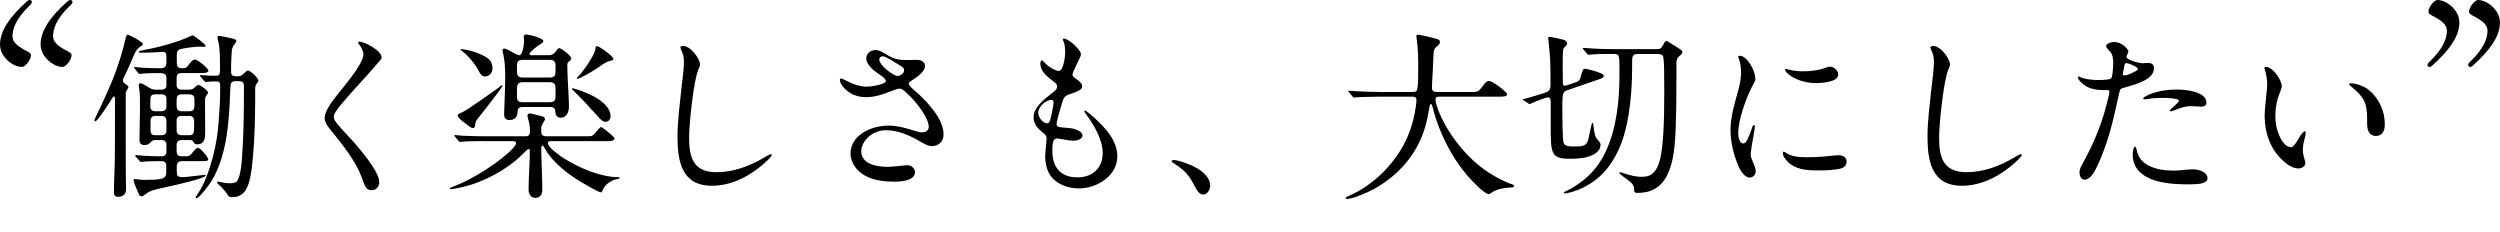 <svg width="896" height="83" viewBox="0 0 896 83" fill="none" xmlns="http://www.w3.org/2000/svg">
<path d="M7.834 24C4.735 24 0 20.522 0 15.913C0.086 10.696 3.874 5.652 9.815 0.348C10.073 0.087 10.417 0 10.675 0C11.364 0 11.795 0.783 10.934 1.652C5.682 6.609 4.477 10.435 4.477 12.957C4.477 15.13 6.285 16.435 8.523 17.739C10.245 18.609 11.106 19.044 11.106 19.826C11.106 21.304 9.126 24 7.834 24ZM22.384 24C19.285 24 14.464 20.435 14.55 15.826C14.636 10.696 18.252 5.739 24.364 0.348C24.622 0.087 24.967 0 25.225 0C25.656 0 26 0.261 26 0.696C26 0.783 25.914 0.87 25.914 0.957C25.914 1.13 25.742 1.391 25.483 1.652C20.06 6.696 19.026 10.435 19.026 12.957C19.026 15.13 20.834 16.435 23.073 17.739C24.795 18.609 25.656 19.044 25.656 19.826C25.656 21.304 23.675 24 22.384 24Z" fill="black"/>
<path d="M44.032 28.88C44.032 29.456 44.48 29.776 45.376 30.416C45.824 30.736 46.016 30.928 46.016 31.248C46.016 31.44 45.952 31.632 45.44 32.336C45.12 32.784 45.056 33.232 45.056 33.68V44.048C45.056 53.456 45.056 63.44 45.184 67.792C45.184 68.56 44.928 69.392 44.416 69.84C43.84 70.352 43.072 70.544 42.368 70.544C41.344 70.544 40.832 70.032 40.832 69.008C40.832 67.6 40.896 64.272 41.088 59.856C41.216 56.912 41.216 43.728 41.216 35.472C41.216 35.152 41.152 34.576 40.896 34.576C40.64 34.576 40.448 34.768 40.192 35.216C39.744 35.984 35.008 43.472 34.176 43.472C33.984 43.472 33.856 43.344 33.856 43.152C33.856 42.896 34.048 42.32 34.624 41.232C35.648 39.312 39.68 30.48 40.96 27.088C42.56 22.736 44.032 18.256 44.928 14.096C45.12 13.264 45.312 12.432 45.76 12.432C46.336 12.432 51.2 15.056 51.2 15.76C51.2 16.08 50.816 16.4 49.984 16.912C49.28 17.36 48.384 18.704 47.936 19.856C46.848 22.544 45.632 25.296 44.288 27.984C44.16 28.24 44.032 28.56 44.032 28.88ZM72.384 26.192H65.28C63.424 26.192 63.296 26.832 63.296 28.304V30.544C63.296 31.632 64.128 32.144 65.088 32.144H67.712C68.864 32.144 69.44 31.696 69.824 31.312C70.4 30.736 70.848 30.416 71.104 30.416C71.808 30.416 74.56 32.464 74.56 33.168C74.56 33.424 74.368 33.68 74.048 34.064C73.536 34.704 73.472 35.344 73.472 36.688C73.472 41.168 73.536 44.688 73.536 47.12C73.536 49.232 73.472 51.728 70.656 51.728C69.888 51.728 69.568 51.408 69.248 50.704C69.056 50.256 68.416 50.192 67.968 50.192H65.088C63.744 50.192 63.296 51.024 63.296 51.984V54.096C63.296 55.248 63.744 56.016 64.96 56.016H66.432C67.584 56.016 68.032 55.952 68.736 54.992C69.504 53.968 70.528 52.944 70.912 52.944C71.744 52.944 74.624 56.272 74.624 57.104C74.624 57.68 73.856 57.744 73.024 57.744H65.28C64.128 57.744 63.36 58.32 63.36 59.472V61.264C63.36 62.992 63.68 63.504 65.408 63.504C65.92 63.504 67.328 63.376 68.8 63.184C70.848 62.928 73.088 62.672 73.344 62.672C73.536 62.672 73.728 62.736 73.728 62.928C73.728 63.888 62.4 66.448 59.904 66.96C54.144 68.176 53.376 68.624 52.096 69.648C51.712 69.968 51.136 70.352 50.816 70.352C50.432 70.352 50.048 70.16 49.856 69.776C49.344 68.624 47.872 65.296 47.872 64.656C47.872 64.336 48 64.144 48.32 64.144L49.344 64.272C50.048 64.4 50.688 64.464 51.648 64.464C53.44 64.464 56.064 64.464 57.792 64.08C58.944 63.824 59.584 63.12 59.584 61.968V59.216C59.584 58.384 59.008 57.744 57.984 57.744C55.808 57.744 52.864 57.808 52.288 57.872C51.328 57.936 50.752 58.064 50.56 58.064C50.368 58.064 50.176 57.872 49.856 57.488L49.216 56.784C48.768 56.272 48.448 55.952 48.448 55.76C48.448 55.632 48.576 55.568 48.704 55.568C48.96 55.568 50.112 55.696 51.584 55.824C52.992 55.952 56.576 56.016 57.984 56.016C58.688 56.016 59.648 55.76 59.648 54.352V51.792C59.648 50.768 58.88 50.192 57.856 50.192H55.808C55.104 50.192 54.592 50.32 54.08 50.896C53.44 51.664 52.736 51.984 51.712 51.984C50.496 51.984 49.984 51.28 49.984 50.128C49.984 46.224 50.176 42.32 50.176 38.352C50.176 36.24 50.176 33.488 49.984 32.464C49.792 31.504 49.728 31.056 49.728 30.544C49.728 30.288 49.792 29.84 50.176 29.84C51.008 29.84 51.968 30.48 53.376 31.376C54.08 31.824 54.848 32.144 55.744 32.144H57.856C58.88 32.144 59.648 31.632 59.648 30.544V28.048C59.648 26.32 58.688 26.192 56.832 26.192C54.72 26.192 52.288 26.256 51.584 26.32C50.944 26.384 50.176 26.512 50.112 26.512C49.92 26.512 49.664 26.32 49.344 25.936L48.64 25.04C48.448 24.784 48.064 24.4 48.064 24.144C48.064 24.08 48.128 24.016 48.256 24.016C48.448 24.016 49.984 24.208 51.072 24.272C51.776 24.336 55.488 24.464 57.536 24.464C59.52 24.464 59.648 23.44 59.648 21.904V20.432C59.648 19.024 59.392 18.576 58.112 18.576C57.792 18.576 56.448 18.704 55.296 18.768C53.824 18.832 52.864 18.896 50.624 18.896C50.368 18.896 49.728 18.896 49.728 18.576C49.728 18.32 50.24 18.192 50.944 18.064C55.872 17.168 63.616 15.248 68.416 12.88C68.544 12.816 68.864 12.688 69.056 12.688C69.568 12.688 73.728 15.952 73.728 16.4C73.728 16.784 73.216 16.784 72.896 16.784L71.488 16.72C69.76 16.72 66.56 17.168 64.832 17.552C63.744 17.808 63.36 18.512 63.36 19.792V22.224C63.36 23.76 63.68 24.464 65.344 24.464C66.432 24.464 66.944 24.272 67.52 23.376C68.16 22.416 69.056 21.328 69.952 21.328C70.784 21.328 74.688 24.464 74.688 25.296C74.688 26.064 73.408 26.192 72.384 26.192ZM73.152 28.944L72.256 27.92C71.808 27.408 71.616 27.216 71.616 27.088C71.616 26.96 71.744 26.896 71.872 26.896C72.384 26.896 73.088 26.96 73.792 27.024C74.624 27.088 75.456 27.152 76.224 27.152H77.184C78.464 27.152 78.848 26.96 78.848 25.104V23.696C78.848 20.368 78.784 17.04 78.208 14.736C77.952 13.584 77.952 13.392 77.952 13.2C77.952 12.88 78.208 12.88 78.464 12.88C79.168 12.88 82.368 13.584 83.456 13.84C84.416 14.096 84.672 14.288 84.672 14.672C84.672 14.992 84.288 15.632 83.968 16.016C83.136 16.976 83.072 18 83.008 19.216C82.88 21.072 82.816 22.992 82.816 24.912C82.816 26.704 82.816 27.344 84.864 27.344C86.08 27.344 86.528 27.216 87.424 26.32C88.192 25.552 88.512 25.296 88.896 25.296C89.792 25.296 92.608 27.984 92.608 28.88C92.608 29.264 92.288 29.648 91.904 30.096C91.584 30.48 91.456 31.248 91.456 31.632V36.048C91.456 42.96 91.072 60.048 89.088 65.872C88.064 68.816 86.528 70.672 83.2 70.672C82.112 70.672 81.92 70.352 81.152 69.2C80.384 68.112 79.488 67.152 78.784 66.512C78.08 65.872 77.76 65.616 77.76 65.36C77.76 65.168 78.016 65.104 78.208 65.104C78.4 65.104 79.04 65.232 79.808 65.424C80.704 65.616 81.344 65.68 82.24 65.68C83.392 65.68 84.672 65.616 85.248 64.464C86.144 62.544 86.464 60.112 86.72 56.784C87.36 48.464 87.424 40.144 87.424 31.824V30.928C87.424 29.072 86.464 29.072 84.928 29.072C82.624 29.072 82.624 29.52 82.496 32.784C82.112 43.344 81.408 55.568 75.84 64.848C75.136 66 71.424 71.056 70.4 71.056C70.208 71.056 70.144 70.992 70.144 70.8C70.144 70.544 70.336 70.224 70.976 69.328C73.344 65.872 75.072 60.88 76.352 56.016C77.376 52.112 78.016 48.08 78.336 43.984C78.656 40.016 78.912 36.048 78.912 32.016V30.864C78.912 29.456 78.592 29.2 77.632 29.2C76.928 29.2 75.584 29.2 75.008 29.264L73.728 29.392C73.536 29.392 73.472 29.328 73.152 28.944ZM55.68 39.888H57.856C58.816 39.888 59.648 39.376 59.648 38.288V35.408C59.648 34.384 59.2 33.808 57.856 33.808H55.68C54.336 33.808 53.888 34.32 53.888 35.792V38.288C53.888 39.376 54.72 39.888 55.68 39.888ZM65.152 39.888H67.776C69.568 39.888 69.696 38.928 69.696 37.392V36.368C69.696 34.768 69.568 33.808 67.776 33.808H65.152C63.424 33.808 63.296 34.832 63.296 36.112V37.584C63.296 38.864 63.424 39.888 65.152 39.888ZM57.856 41.552H55.744C54.4 41.552 53.952 42.256 53.952 43.408V46.672C53.952 47.824 54.336 48.464 55.744 48.464H57.856C58.944 48.464 59.648 48.144 59.648 46.672V43.408C59.648 42.256 59.136 41.552 57.856 41.552ZM65.088 48.464H67.84C69.376 48.464 69.568 47.632 69.568 45.456V43.408C69.568 42.192 68.992 41.552 67.84 41.552H65.088C63.808 41.552 63.296 42.128 63.296 43.216V46.8C63.296 47.888 64.064 48.464 65.088 48.464ZM128.384 15.248C128.384 14.928 128.64 14.928 128.896 14.928C130.496 14.928 136.768 18.064 136.768 20.56C136.768 21.008 136.448 21.392 135.872 22.032C132.352 26.32 128.448 30.288 125.056 34.192C124.48 34.896 123.136 36.368 121.984 37.776C120.704 39.312 119.616 40.912 119.616 41.68C119.616 42.256 119.808 42.832 120.128 43.344C121.088 44.944 124.864 48.784 126.592 50.704C129.088 53.52 135.936 61.584 135.936 65.232C135.936 66.832 134.848 68.176 133.184 68.176C131.264 68.176 130.88 67.024 129.472 63.184C127.552 57.872 122.432 51.344 118.848 46.992C117.696 45.648 116.352 43.984 116.352 42.256C116.352 40.912 117.12 39.312 118.144 37.712C119.232 35.984 120.64 34.32 121.536 33.168C123.84 30.224 130.24 22.8 130.24 19.472C130.24 18.128 129.408 16.912 128.64 15.824C128.512 15.632 128.384 15.376 128.384 15.248ZM197.248 38.352H187.328C185.664 38.352 185.536 39.12 185.408 40.72C185.28 42.128 184.256 43.024 182.528 43.024C181.248 43.024 180.672 42.192 180.672 40.976C180.672 39.76 180.8 38.608 180.8 37.392C180.864 34.512 181.056 31.696 181.056 28.816V27.6C181.056 24.464 180.928 21.52 180.224 18.768C180.16 18.512 180.096 18.256 180.096 18C180.096 17.552 180.48 17.424 180.864 17.424C181.248 17.424 182.592 18.064 183.296 18.512C184 18.96 185.536 19.792 186.112 19.792C187.392 19.792 187.84 15.632 187.84 14.672C187.84 14.352 187.712 13.584 187.712 13.008C187.712 12.432 188.16 12.368 188.672 12.368C189.632 12.368 194.752 13.648 194.752 14.736C194.752 15.056 194.304 15.504 193.408 16.016C192.704 16.4 189.76 18.64 189.76 19.344C189.76 19.728 190.144 19.792 190.528 19.792H196.352C197.632 19.792 198.4 19.6 199.424 18.128C199.744 17.68 200.128 17.232 200.384 17.232C201.216 17.232 204.736 20.048 204.736 20.88C204.736 21.392 204.288 21.776 203.712 22.224C203.392 22.544 203.328 22.928 203.328 23.312C203.328 25.744 203.456 28.112 203.584 30.544C203.712 33.168 203.904 35.728 203.904 38.352C203.904 40.08 203.072 42.192 200.96 42.192C199.68 42.192 199.104 41.296 199.04 40.144C198.976 38.864 198.464 38.352 197.248 38.352ZM219.84 21.136C219.84 21.584 219.264 21.712 218.944 21.776C217.728 22.032 217.088 22.352 216.256 22.928C213.44 24.912 210.752 26.576 207.936 27.92C207.488 28.112 207.104 28.24 206.976 28.24C206.912 28.24 206.72 28.176 206.72 28.048C206.72 27.92 206.848 27.792 206.912 27.728C208.768 26 211.904 21.392 212.928 19.024C213.12 18.576 213.312 18.064 213.376 17.616C213.44 16.784 213.568 16.528 213.952 16.528C214.848 16.528 219.84 20.24 219.84 21.136ZM165.376 17.616C165.568 17.616 165.824 17.616 166.08 17.68C168.64 17.936 173.632 19.664 175.36 21.328C176.192 22.16 176.512 23.376 176.512 24.528C176.512 25.936 175.424 27.408 173.888 27.408C172.736 27.408 172.224 26.64 171.712 25.68C170.496 23.184 167.616 19.664 165.312 18.064C165.248 18 165.056 17.936 165.056 17.808C165.056 17.616 165.248 17.616 165.376 17.616ZM197.12 21.456H187.264C185.344 21.456 185.28 22.48 185.28 23.888V25.488C185.28 26.832 185.472 27.792 187.392 27.792H196.992C198.784 27.792 199.104 27.088 199.104 25.36V23.632C199.104 22.416 198.848 21.456 197.12 21.456ZM187.392 36.624H197.056C198.912 36.624 199.104 35.664 199.104 34.32V31.888C199.104 30.544 198.912 29.456 197.056 29.456H187.392C185.408 29.456 185.28 30.608 185.28 32.016V34.512C185.28 36.24 185.792 36.624 187.392 36.624ZM180.096 30.736C180.096 31.376 171.904 41.68 170.88 42.96C170.496 43.536 170.304 44.176 170.304 44.88C170.24 45.456 170.048 45.904 169.408 45.904C168.704 45.904 166.528 43.984 165.888 43.536C164.864 42.768 164.032 41.872 164.032 41.36C164.032 40.976 164.416 40.784 165.184 40.464C166.144 40.016 167.104 39.504 167.936 38.928C169.856 37.648 178.432 31.76 179.584 30.672C179.648 30.608 179.776 30.544 179.904 30.544C180.032 30.544 180.096 30.608 180.096 30.736ZM205.184 31.632C205.312 31.632 205.568 31.696 205.824 31.76C209.472 32.784 218.816 36.24 218.816 41.68C218.816 42.704 218.112 43.664 217.024 43.664C216.064 43.664 215.232 42.832 214.4 41.872C211.52 38.672 208.576 35.408 205.44 32.4C205.312 32.272 204.992 31.952 204.992 31.824C204.992 31.696 205.12 31.632 205.184 31.632ZM183.488 50.576H174.336C171.712 50.576 167.04 50.576 165.824 50.768L164.864 50.896C164.672 50.896 164.608 50.832 164.288 50.448L163.072 48.976C162.88 48.72 162.816 48.656 162.816 48.592C162.816 48.464 162.944 48.4 163.008 48.4C163.712 48.4 164.928 48.592 165.888 48.656C168.768 48.784 171.712 48.848 174.592 48.848H188.288C189.632 48.848 189.952 48.272 189.952 46.992C189.952 45.456 189.696 43.984 189.248 42.512C189.12 42.064 189.056 41.68 189.056 41.424C189.056 40.848 189.504 40.656 190.016 40.656C190.4 40.656 192.832 41.296 194.304 41.68C194.816 41.808 195.328 42.128 195.328 42.704C195.328 42.896 194.944 43.6 194.624 44.112C194.048 45.008 193.984 45.392 193.984 46.352V47.184C193.984 48.336 194.496 48.848 195.904 48.848H210.88C212.096 48.848 212.544 48.656 213.632 47.312C214.528 46.16 215.168 45.52 215.424 45.52C215.808 45.52 218.624 47.824 219.712 48.848C219.968 49.04 220.224 49.424 220.224 49.68C220.224 50.32 219.2 50.576 218.432 50.576H197.44C196.928 50.576 196.352 50.64 196.352 51.28C196.352 52.88 201.024 56.08 202.368 56.912C207.744 60.24 215.296 63.504 221.696 63.504C221.824 63.504 222.08 63.568 222.08 63.76C222.08 63.952 221.888 64.016 221.696 64.08C219.2 64.464 216.832 65.936 215.872 68.368C215.808 68.624 215.68 68.944 215.424 68.944C214.976 68.944 213.44 68.176 212.032 67.408C209.472 66 206.336 64.08 205.44 63.44C201.728 60.944 197.376 57.104 195.2 53.136C194.816 52.432 194.624 52.176 194.432 52.176C194.048 52.176 193.984 52.752 193.984 53.072C193.984 56.208 194.176 59.344 194.24 62.416C194.304 64.336 194.368 66.256 194.368 68.176C194.368 69.648 193.472 70.928 191.872 70.928C190.272 70.928 189.44 69.52 189.44 68.048C189.44 63.376 189.888 58.704 189.888 54.032C189.888 53.712 189.76 53.392 189.44 53.392C189.12 53.392 187.712 54.864 187.328 55.248C184.512 58.064 180.8 60.688 177.344 62.544C173.568 64.592 169.728 66.128 165.568 67.088C163.648 67.536 162.112 67.792 161.536 67.792C161.344 67.792 161.216 67.728 161.216 67.536C161.216 67.408 161.344 67.28 161.856 67.088C167.488 65.04 172.8 61.84 177.664 58.384C179.072 57.36 184.96 52.944 184.96 51.28C184.96 50.576 184 50.576 183.488 50.576ZM243.84 17.104C243.84 16.592 244.352 16.464 244.8 16.464C247.616 16.464 250.88 21.136 250.88 23.12C250.88 23.696 250.624 24.208 250.368 24.72C248.576 28.624 246.976 44.56 246.976 49.296C246.976 56.464 248.512 61.712 256.768 61.712C262.912 61.712 268.736 59.536 273.984 56.4C274.752 55.952 275.904 55.248 276.288 55.248C276.48 55.248 276.608 55.376 276.608 55.568C276.608 56.016 274.88 57.68 274.432 58.064C269.12 62.928 262.336 66.576 255.168 66.576C244.288 66.576 242.816 57.744 242.816 48.912C242.816 42.96 243.712 37.008 244.288 31.12C244.608 28.112 245.12 25.04 245.12 21.968C245.12 20.56 244.864 19.408 244.16 17.936C244.032 17.68 243.84 17.232 243.84 17.104ZM322.496 31.76C321.6 31.76 319.872 32.464 318.912 32.848C316.096 33.936 313.344 34.832 310.4 34.832C308.224 34.832 306.304 34.32 304.768 33.36C302.656 32.08 300.992 29.904 300.992 28.688C300.992 28.304 301.12 28.112 301.504 28.112C301.632 28.112 302.464 28.496 302.848 28.688C305.216 29.968 307.968 31.056 310.528 31.056C312.448 31.056 317.504 30.224 317.504 29.008C317.504 28.112 315.2 26.704 314.56 26.256C312.768 25.04 310.464 22.928 310.464 20.944C310.464 19.152 312.064 17.936 313.728 17.936C315.392 17.936 317.056 19.152 318.592 20.048C320.512 21.2 322.496 21.52 324.608 21.52C325.888 21.52 327.168 21.456 328.512 21.456C329.984 21.456 331.52 21.968 331.52 23.76C331.52 25.808 328.064 28.048 326.528 29.008C326.208 29.2 325.696 29.52 325.696 29.968C325.696 30.864 328.512 33.04 329.344 33.808C333.184 37.456 338.176 43.024 338.176 48.144C338.176 50.64 336.512 52.368 333.952 52.368C332.864 52.368 331.904 51.92 329.984 50.832C326.272 48.656 322.048 46.672 317.632 46.672C315.392 46.672 313.088 47.44 311.36 48.976C309.888 50.32 308.672 52.24 308.672 54.16C308.672 58.96 314.496 59.792 318.144 59.792C319.488 59.792 322.24 59.472 324.224 59.28C324.8 59.216 325.056 59.216 325.184 59.216C326.656 59.216 327.936 60.304 327.936 61.712C327.936 63.12 326.784 64.016 325.44 64.464C323.904 64.976 322.112 65.104 320.576 65.104C317.056 65.104 313.472 64.72 310.336 63.12C307.328 61.584 304.832 58.512 304.832 55.056C304.832 48.272 312.448 45.008 318.464 45.008C322.048 45.008 325.44 46.16 328.832 47.184C329.408 47.376 330.048 47.44 330.688 47.44C331.904 47.44 332.864 46.608 332.864 45.392C332.864 43.472 331.008 40.464 329.856 38.864C328.384 36.88 326.784 34.96 324.928 33.296C323.776 32.208 323.136 31.76 322.496 31.76ZM321.664 27.216C322.624 27.216 324.032 26.32 324.032 25.232C324.032 24.784 323.904 24.336 323.328 23.952C322.496 23.376 321.152 22.608 320.512 22.224C319.872 21.84 318.784 21.136 317.888 20.688C317.248 20.368 316.736 20.176 316.352 20.176C315.712 20.176 315.136 20.624 315.136 21.328C315.136 23.44 320.256 27.216 321.664 27.216ZM386.688 67.536C382.592 67.536 377.92 65.808 375.936 62.032C374.976 60.176 374.592 58.064 374.592 56.016C374.592 55.376 374.784 53.328 374.976 51.344C375.04 50.896 375.104 50.128 375.104 49.68C375.104 48.656 374.592 48.144 373.888 47.632C371.712 45.904 370.432 44.432 370.432 41.936C370.432 38.672 373.952 35.792 376.576 33.744C378.112 32.592 378.88 31.952 378.88 30.992C378.88 30.224 378.304 29.776 377.728 29.328C375.104 27.344 372.864 25.424 372.864 22.864C372.864 22.096 373.12 21.648 373.376 21.648C373.632 21.648 374.016 22.032 374.784 22.864C375.616 23.76 378.24 25.424 379.456 25.424C381.184 25.424 381.76 20.112 381.76 18.832C381.76 17.36 381.632 15.888 381.12 14.736C380.992 14.416 380.928 14.288 380.928 14.096C380.928 13.968 381.056 13.84 381.312 13.84C383.104 13.84 387.392 17.936 387.392 19.344C387.392 19.92 387.264 20.24 386.624 21.52C385.92 22.928 384.384 26.064 384.384 26.704C384.384 27.152 384.64 27.6 385.536 28.176C386.944 29.136 387.84 29.968 387.84 30.928C387.84 32.016 386.752 32.656 383.104 33.872C381.504 34.384 381.184 35.088 380.544 37.2C379.584 40.4 378.688 43.536 378.688 44.496C378.688 45.52 379.2 45.584 383.424 45.904C384.768 46.032 387.968 46.864 387.968 48.592C387.968 49.936 385.728 50.448 384.64 50.448C383.936 50.448 382.656 50.256 380.48 49.872C379.84 49.744 379.136 49.616 378.816 49.616C378.176 49.616 377.664 50.064 377.472 50.768C377.152 51.792 377.152 52.944 377.152 54.032C377.152 60.048 380.224 63.568 386.112 63.568C391.68 63.568 395.2 60.112 395.2 54.864C395.2 50 392 44.688 389.312 41.04C388.8 40.4 388.608 40.016 388.608 39.76C388.608 39.696 388.608 39.632 388.672 39.632C389.504 39.632 391.552 41.68 392.256 42.256C396.16 45.84 400.448 50.32 400.448 56.016C400.448 63.056 393.088 67.536 386.688 67.536ZM375.36 44.176C375.808 44.176 376.064 43.792 376.256 43.408C376.64 42.256 377.6 37.84 377.6 36.688C377.6 36.176 377.408 35.792 376.832 35.792C374.976 35.792 372.096 38.16 372.096 40.4C372.096 41.936 373.632 44.176 375.36 44.176ZM433.728 66.576C433.728 67.92 432.768 69.712 431.232 69.712C429.824 69.712 428.992 68.24 428.416 67.152C427.392 65.168 426.368 63.312 424.832 61.712C423.744 60.56 421.952 59.344 420.608 58.448C420.224 58.192 419.904 58 419.904 57.808C419.904 57.424 420.416 57.36 420.672 57.36C422.08 57.36 425.216 58.448 426.88 59.216C429.76 60.496 433.728 62.928 433.728 66.576ZM505.92 34.64H494.72C492.928 34.64 489.92 34.704 487.872 34.768C486.4 34.832 485.504 34.96 485.312 34.96C485.056 34.96 484.928 34.832 484.736 34.576L483.52 33.104C483.264 32.848 483.2 32.72 483.2 32.656C483.2 32.528 483.328 32.528 483.456 32.528C484.096 32.528 485.376 32.656 486.272 32.72C489.216 32.848 492.096 32.976 495.04 32.976H506.112C507.584 32.976 507.776 32.656 507.968 31.824C508.16 30.992 508.288 29.84 508.288 23.952C508.288 21.008 508.224 17.232 507.776 14.224C507.712 13.776 507.648 13.328 507.648 12.88C507.648 12.56 507.712 12.432 508.032 12.432C508.608 12.432 509.568 12.624 510.336 12.816C512.064 13.2 513.664 13.584 515.2 14.032C515.648 14.16 516.096 14.544 516.096 15.056C516.096 15.696 515.52 16.144 515.072 16.528C514.24 17.232 513.856 17.808 513.792 19.088L513.408 27.216C513.344 28.624 513.216 30.096 513.216 31.504C513.216 32.784 514.048 32.976 515.392 32.976H526.464C528.256 32.976 529.472 33.04 530.112 32.4C530.624 31.888 531.2 31.184 532.096 29.968C532.416 29.52 532.992 29.008 533.632 29.008C534.528 29.008 537.152 30.8 538.624 32.08C539.776 33.04 540.16 33.488 540.16 33.744C540.16 34.512 539.008 34.64 537.984 34.64H516.352C514.816 34.64 514.496 34.768 514.496 35.664C514.496 36.24 514.56 36.88 515.072 38.352C517.248 44.88 522.24 52.112 527.552 57.104C531.2 60.56 535.488 63.376 540.096 65.36C540.672 65.616 541.248 65.808 541.824 66C542.336 66.192 542.656 66.32 542.656 66.704C542.656 67.088 542.208 67.152 541.888 67.152C539.392 67.344 536.512 67.6 534.464 69.136C533.952 69.52 533.76 69.584 533.568 69.584C531.968 69.584 527.104 64.336 525.952 62.992C521.664 58 518.464 52.304 516.032 46.352C514.88 43.6 514.048 40.784 513.408 38.224C513.216 37.712 513.088 37.264 512.832 37.264C512.576 37.264 512.384 37.84 512.32 38.288C512.256 38.8 511.936 40.4 511.616 42.128C509.376 53.392 502.464 62.224 492.224 67.856C490.176 68.944 484.864 71.312 482.688 71.312C482.56 71.312 482.304 71.248 482.304 71.056C482.304 70.672 482.88 70.416 483.2 70.288C492.352 66.512 500.928 57.744 504.64 48.592C506.048 45.2 506.944 41.808 507.456 38.032C507.584 37.328 507.648 36.304 507.648 35.984C507.648 34.832 507.2 34.64 505.92 34.64ZM561.472 30.608L563.2 30.032C563.84 29.84 564.864 29.456 565.376 29.2C565.952 28.944 566.272 28.496 566.528 27.536C567.168 24.976 567.36 24.656 568.192 24.656C568.768 24.656 572.544 25.68 573.76 26.256C574.464 26.576 574.784 26.832 574.784 27.152C574.784 27.664 574.592 27.856 573.248 28.368L561.536 32.4C560.512 32.72 560.064 33.488 560 35.344C559.936 36.752 559.936 38.032 559.936 39.504C559.936 43.664 560.064 48.336 560.192 49.744C560.32 51.088 560.448 51.536 560.832 51.856C561.344 52.304 562.24 52.496 563.776 52.496H564.736C568.128 52.496 568.768 51.856 569.344 49.552L569.856 47.056C570.368 44.56 570.56 44.048 570.752 44.048C570.944 44.048 571.008 44.176 571.072 44.816C571.2 46.288 571.456 47.76 571.712 48.592C571.968 49.36 572.288 49.744 573.12 50.704C573.44 51.088 573.632 51.408 573.632 51.92C573.632 53.648 572.224 54.928 570.624 55.632C568.768 56.464 566.272 56.912 562.816 56.912C555.776 56.912 555.776 55.12 555.776 44.688V36.496C555.776 35.536 555.584 34.896 554.752 34.896C554.304 34.896 551.936 35.664 549.056 36.944C548.544 37.2 548.416 37.264 548.288 37.264C548.096 37.264 547.968 37.2 547.776 37.072L546.176 36.048C545.792 35.792 545.728 35.728 545.728 35.664C545.728 35.6 545.856 35.536 547.84 35.024C548.608 34.832 550.976 34.128 553.344 33.36C555.52 32.656 555.712 32.08 555.712 30.096C555.712 24.72 555.648 22.416 555.456 19.728L555.2 16.848C555.008 14.864 554.88 13.968 554.88 13.648C554.88 13.328 555.072 13.2 555.264 13.2C555.84 13.2 559.552 13.968 560.64 14.352C561.216 14.544 561.664 15.056 561.664 15.568C561.664 15.888 561.6 16.08 560.704 16.976C560.32 17.36 560.256 17.488 560.192 18.256C560.128 18.832 560.064 21.456 560.064 23.184C560.064 25.232 560.128 27.216 560.128 29.264V29.648C560.128 30.608 560.448 30.928 561.472 30.608ZM594.048 19.344H586.88C584.96 19.344 584.96 20.56 584.96 22.16V23.888C584.96 29.52 584.64 35.152 583.744 40.72C582.592 48.016 580.608 54.608 575.936 60.496C572.864 64.336 568.384 67.28 563.584 68.752C562.816 69.008 561.216 69.328 560.896 69.328C560.64 69.328 560.512 69.2 560.512 69.008C560.512 68.816 561.216 68.496 561.792 68.24C563.712 67.344 565.76 65.936 567.552 64.528C570.56 62.16 573.568 58.64 575.68 53.904C579.456 45.584 580.416 35.792 580.416 26.704V24.144C580.416 22.544 580.352 20.816 580.16 20.24C579.904 19.472 579.392 19.344 578.496 19.344H574.592C573.888 19.344 571.392 19.408 570.304 19.536C569.984 19.6 569.536 19.664 569.344 19.664C569.152 19.664 569.088 19.6 568.768 19.216L567.68 17.936C567.36 17.552 567.232 17.36 567.232 17.296C567.232 17.232 567.296 17.168 567.488 17.168L571.392 17.424C573.696 17.552 576.128 17.616 579.072 17.616H593.536C595.008 17.616 595.328 17.488 596.16 15.952C596.736 14.864 596.928 14.672 597.248 14.672C597.44 14.672 597.696 14.8 599.168 15.76L601.728 17.36C602.752 18 602.944 18.32 602.944 18.768C602.944 19.152 602.816 19.344 601.664 20.304C601.024 20.88 600.832 21.392 600.832 22.864V26.576C600.832 35.792 600.768 40.272 600.576 45.84C600.256 54.416 599.36 59.024 597.568 62.672C595.328 67.152 591.872 69.136 586.88 69.136C585.92 69.136 585.664 68.944 585.664 67.984C585.664 66.576 585.216 65.936 583.808 64.784L581.632 63.184C580.544 62.416 580.416 62.224 580.416 61.968C580.416 61.84 580.544 61.712 580.736 61.712C580.864 61.712 581.504 61.904 582.592 62.288C584.384 62.928 586.688 63.376 588.16 63.376C590.208 63.376 591.616 62.992 592.768 61.712C594.048 60.304 594.688 58.448 595.072 56.592C596.032 52.048 596.48 45.2 596.48 32.976C596.48 25.808 596.416 22.416 596.16 20.624C596.032 19.792 595.52 19.344 594.048 19.344ZM629.12 28.176C629.12 28.752 628.928 29.264 628.608 29.776C626.176 34.128 622.976 42.512 622.976 47.824C622.976 48.912 623.36 51.408 624.768 51.408C625.344 51.408 625.856 50.896 626.368 49.808C627.136 48.208 627.776 46.224 628.032 45.52C628.16 45.2 628.288 44.816 628.608 44.816C628.928 44.816 628.928 45.328 628.928 45.584C628.928 45.904 628.608 47.76 628.416 48.848C628.032 50.832 627.456 54.352 627.456 55.312C627.456 56.208 627.84 57.168 628.48 58.64C628.864 59.472 629.248 60.496 629.248 61.456C629.248 62.672 628.288 63.632 627.072 63.632C625.472 63.632 624.064 61.648 623.36 60.176C621.44 55.952 620.224 51.28 620.224 46.608C620.224 41.808 621.632 37.264 622.912 32.656C623.488 30.48 624 28.304 624 26C624 24.464 623.808 22.608 623.168 20.944C623.104 20.752 622.976 20.432 622.976 20.304C622.976 20.112 623.232 19.984 623.424 19.984C626.432 19.984 629.12 25.68 629.12 28.176ZM655.872 23.888C657.216 23.888 658.816 25.232 658.816 26.704C658.816 29.456 652.928 29.776 650.944 29.776C647.68 29.776 644.224 28.944 641.536 27.024C640.448 26.256 639.744 25.424 639.744 25.04C639.744 24.784 640 24.72 640.256 24.72C640.384 24.72 640.576 24.784 641.472 25.04C642.944 25.424 644.672 25.552 646.208 25.552C648.64 25.552 651.392 25.296 653.952 24.4C655.04 24.016 655.552 23.888 655.872 23.888ZM647.168 56.336H648.256C651.456 56.336 653.376 56.144 655.936 55.888C656.96 55.76 658.432 55.632 658.944 55.632C660.48 55.632 661.824 56.336 661.824 57.936C661.824 59.6 660.48 60.304 659.008 60.56C656.832 60.944 654.848 61.072 652.352 61.072H650.688C647.616 61.072 643.584 60.688 641.024 58.256C640.192 57.424 638.976 56.144 638.976 54.928C638.976 54.736 638.976 54.352 639.296 54.352C639.488 54.352 639.872 54.608 640.128 54.8C642.112 56.144 644.736 56.336 647.168 56.336ZM691.84 17.104C691.84 16.592 692.352 16.464 692.8 16.464C695.616 16.464 698.88 21.136 698.88 23.12C698.88 23.696 698.624 24.208 698.368 24.72C696.576 28.624 694.976 44.56 694.976 49.296C694.976 56.464 696.512 61.712 704.768 61.712C710.912 61.712 716.736 59.536 721.984 56.4C722.752 55.952 723.904 55.248 724.288 55.248C724.48 55.248 724.608 55.376 724.608 55.568C724.608 56.016 722.88 57.68 722.432 58.064C717.12 62.928 710.336 66.576 703.168 66.576C692.288 66.576 690.816 57.744 690.816 48.912C690.816 42.96 691.712 37.008 692.288 31.12C692.608 28.112 693.12 25.04 693.12 21.968C693.12 20.56 692.864 19.408 692.16 17.936C692.032 17.68 691.84 17.232 691.84 17.104ZM745.28 61.712C745.28 61.072 745.536 60.176 746.432 58.576C750.144 51.856 753.088 45.072 755.008 37.392C755.648 34.896 756.032 33.296 756.032 32.912C756.032 32.336 755.584 32.272 755.136 32.272H753.728C751.808 32.272 749.824 32.016 748.032 31.12C746.88 30.544 744.704 28.752 744.704 27.664C744.704 27.536 744.832 27.408 744.96 27.408C745.152 27.408 745.408 27.536 745.536 27.6C747.392 28.496 750.336 28.688 752.128 28.688C753.216 28.688 754.56 28.624 755.264 28.496C755.712 28.432 756.224 28.368 756.544 28.112C756.8 27.92 756.928 27.664 756.992 27.152C757.248 25.808 757.376 23.504 757.376 22.864C757.376 21.392 757.312 19.472 756.096 18.32C755.648 17.872 754.816 16.912 754.816 16.528C754.816 15.696 756.48 15.056 757.696 15.056C759.168 15.056 760.192 15.568 761.472 16.592C761.984 17.04 762.816 17.936 762.816 18.448C762.816 18.704 762.624 19.088 762.432 19.472C762.176 20.048 762.112 20.176 762.112 20.368C762.112 21.52 766.848 22.672 767.872 22.672C768.32 22.672 769.216 22.544 769.856 22.544C771.264 22.544 771.968 23.184 771.968 24.528C771.968 28.24 766.4 30.032 761.408 31.376C760.704 31.568 760.32 31.696 760.064 31.952C759.68 32.336 759.552 33.232 759.296 34.32C757.696 41.872 755.904 49.616 752.896 56.72C751.104 60.944 749.568 64.336 747.008 64.4C745.728 64.4 745.28 62.736 745.28 61.712ZM762.112 22.608C761.472 22.608 761.472 22.928 761.152 24.72C761.024 25.36 760.832 26.128 760.832 26.384C760.832 26.768 760.96 27.024 761.28 27.024C761.536 27.024 761.792 27.024 762.24 26.896C763.328 26.576 764.864 25.872 765.76 25.296C766.144 25.04 766.208 24.848 766.208 24.656C766.208 24.528 766.144 24.4 765.696 24.08C764.672 23.376 762.624 22.608 762.112 22.608ZM768.704 35.6C768.512 35.6 768.128 35.6 768.128 35.344C768.128 34.704 770.24 33.872 770.944 33.616C773.888 32.528 777.024 32.08 780.16 32.08C782.976 32.08 790.784 32.72 790.784 36.752C790.784 37.84 789.952 38.224 788.928 38.224C788.544 38.224 788.096 38.16 787.712 38.16C786.88 38.16 785.92 38.032 785.344 38.032C783.808 38.032 782.592 38.224 779.328 39.504C778.88 39.696 778.368 39.888 777.92 39.888C777.792 39.888 777.6 39.888 777.6 39.696C777.6 39.568 777.92 39.248 778.112 39.056C778.688 38.48 780.928 36.688 780.928 36.112C780.928 35.152 776.192 35.088 775.424 35.088C773.312 35.088 771.584 35.152 769.344 35.536C768.96 35.6 768.896 35.6 768.704 35.6ZM765.248 52.56C765.376 52.56 765.632 53.008 765.696 53.328C766.272 56.208 767.36 57.808 769.856 59.216C772.608 60.752 775.936 61.136 779.072 61.136C779.968 61.136 780.864 61.072 781.696 61.008C783.104 60.88 784.576 60.688 785.984 60.688C787.84 60.688 791.168 61.52 791.168 63.888C791.168 65.872 787.712 66.064 784.896 66.064H783.36C778.816 66.064 773.12 65.488 769.6 63.568C766.4 61.84 764.352 59.344 764.352 55.376C764.352 54.8 764.544 52.56 765.248 52.56ZM811.584 24.208C811.584 24.016 811.84 23.952 812.032 23.952C814.592 23.952 817.728 28.624 817.792 30.864C817.792 31.376 817.6 31.824 817.408 32.336C816.064 35.6 815.488 38.352 815.488 41.616C815.488 44.048 815.936 46.352 816.896 48.592C817.536 50.128 819.072 52.752 821.056 52.752C822.016 52.752 822.976 51.152 824.064 49.232C824.384 48.656 825.536 47.056 826.048 47.056C826.304 47.056 826.368 47.376 826.368 47.632C826.368 48.4 825.92 49.872 825.664 50.96C825.472 51.856 825.344 52.752 825.344 53.712C825.344 54.8 825.536 55.696 825.92 56.976C826.048 57.424 826.24 58.128 826.24 58.384C826.24 59.664 824.896 60.368 823.744 60.368C820.096 60.368 815.936 55.696 814.272 52.56C812.416 49.104 811.648 45.264 811.648 41.424C811.648 39.952 812.032 35.92 812.352 33.04C812.48 32.08 812.544 31.12 812.544 30.096C812.544 28.496 812.288 26.96 811.84 25.424C811.712 25.04 811.584 24.592 811.584 24.208ZM842.496 29.84C844.224 29.84 847.36 30.864 849.024 32.272C852.672 35.28 854.72 39.888 854.72 44.496C854.72 46.608 854.08 48.72 851.52 48.72C849.024 48.72 848.384 46.48 848.384 44.432V42.704C848.384 36.816 847.232 34.704 842.624 30.992C842.368 30.8 841.92 30.352 841.92 30.16C841.92 29.904 842.304 29.84 842.496 29.84Z" fill="black"/>
<path d="M871.55 23.652C871.291 23.913 871.033 24 870.775 24C870.344 24 870 23.739 870 23.304C870 23.217 870.086 23.13 870.086 23.044C870.086 22.87 870.258 22.609 870.517 22.348C875.768 17.391 876.974 13.565 876.974 11.043C876.974 8.87 875.166 7.565 872.927 6.261C871.205 5.391 870.344 4.957 870.344 4.174C870.344 2.696 872.325 0 873.616 0C876.715 0 881.536 3.565 881.45 8.174C881.364 13.304 877.49 18.348 871.55 23.652ZM886.099 23.652C885.841 23.913 885.583 24 885.325 24C884.636 24 884.205 23.217 885.066 22.348C890.318 17.391 891.523 13.565 891.523 11.043C891.523 8.87 889.715 7.565 887.477 6.261C885.755 5.391 884.894 4.957 884.894 4.174C884.894 2.696 886.874 0 888.166 0C891.265 0 896 3.478 896 8.174C895.914 13.304 892.04 18.348 886.099 23.652Z" fill="black"/>
</svg>
